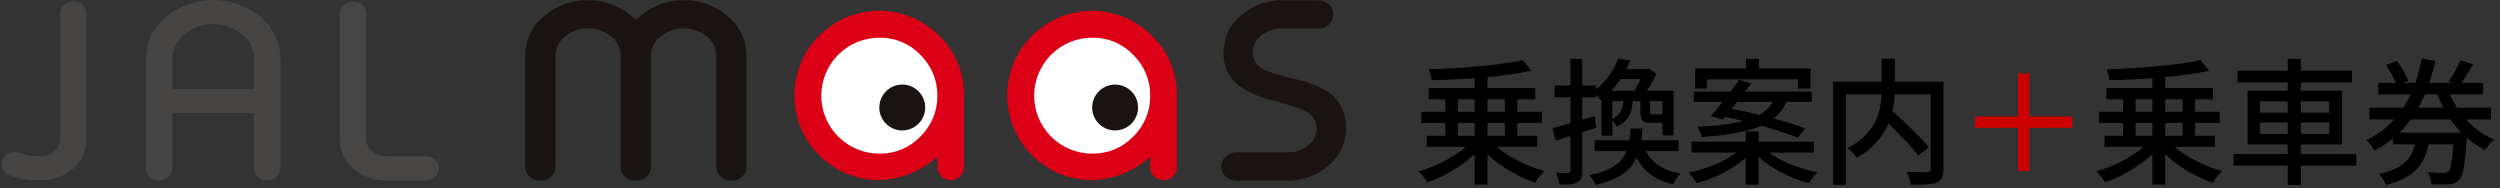 <svg width="332" height="25" viewBox="0 0 332 25" fill="none" xmlns="http://www.w3.org/2000/svg">
<rect x="0" y="0" width="332" height="25" fill="#333333" stroke="none"/>
<path d="M10.986 0.62L10.96 0.596C10.623 0.324 10.201 0.181 9.768 0.19H9.732C9.299 0.181 8.876 0.324 8.539 0.596L8.508 0.62C8.346 0.764 8.217 0.942 8.13 1.14C8.042 1.338 7.998 1.552 7.999 1.769V18.525C7.998 18.821 7.931 19.112 7.801 19.378C7.671 19.643 7.482 19.876 7.249 20.058C6.994 20.309 6.688 20.501 6.351 20.621C6.014 20.741 5.655 20.785 5.299 20.752C4.279 20.712 3.268 20.55 2.287 20.267C2.045 20.194 1.788 20.179 1.539 20.226C1.29 20.272 1.055 20.378 0.856 20.534C0.656 20.69 0.497 20.892 0.392 21.122C0.286 21.353 0.238 21.605 0.252 21.858V21.893C0.263 22.171 0.348 22.44 0.499 22.673C0.65 22.906 0.861 23.095 1.11 23.218C2.573 23.801 4.152 24.037 5.722 23.91C7.205 23.879 8.632 23.337 9.762 22.376C10.321 21.905 10.766 21.315 11.066 20.648C11.365 19.982 11.511 19.257 11.491 18.527V1.775C11.493 1.558 11.449 1.343 11.361 1.144C11.274 0.945 11.144 0.768 10.983 0.623" fill="#464544"/>
<path d="M34.587 2.247C32.818 0.794 30.599 0 28.31 0C26.021 0 23.802 0.794 22.033 2.247C21.204 2.919 20.536 3.769 20.078 4.733C19.621 5.697 19.384 6.752 19.387 7.819V22.376C19.387 22.594 19.436 22.809 19.529 23.006C19.623 23.203 19.759 23.377 19.927 23.515C20.255 23.805 20.679 23.961 21.117 23.953H21.171C21.608 23.961 22.032 23.805 22.36 23.517C22.529 23.378 22.665 23.204 22.758 23.007C22.852 22.809 22.9 22.594 22.9 22.376V15.028H33.726V22.376C33.726 22.593 33.774 22.808 33.867 23.005C33.96 23.202 34.095 23.376 34.263 23.515C34.591 23.805 35.016 23.961 35.454 23.953H35.506C35.944 23.961 36.368 23.805 36.697 23.517C36.866 23.378 37.002 23.204 37.095 23.007C37.188 22.809 37.237 22.594 37.237 22.376V7.819C37.24 6.751 37.004 5.696 36.546 4.732C36.087 3.768 35.419 2.918 34.59 2.245M33.726 7.819V11.83H22.9V7.819C22.899 7.198 23.038 6.585 23.306 6.025C23.574 5.465 23.964 4.972 24.448 4.583C25.536 3.685 26.902 3.194 28.312 3.194C29.723 3.194 31.089 3.685 32.176 4.583C32.66 4.972 33.051 5.465 33.319 6.026C33.587 6.586 33.725 7.199 33.724 7.82" fill="#464544"/>
<path d="M57.77 21.188C57.436 20.897 57.005 20.74 56.562 20.75H51.284C50.588 20.768 49.911 20.525 49.386 20.068C49.154 19.886 48.965 19.653 48.835 19.387C48.706 19.122 48.637 18.83 48.636 18.534V1.775C48.636 1.55 48.587 1.329 48.491 1.126C48.395 0.923 48.255 0.744 48.081 0.602C47.75 0.333 47.334 0.189 46.907 0.196H46.853C46.419 0.189 45.997 0.338 45.663 0.616C45.493 0.757 45.357 0.934 45.263 1.135C45.17 1.335 45.122 1.554 45.123 1.775V18.533C45.12 19.273 45.282 20.005 45.598 20.675C45.915 21.345 46.377 21.935 46.952 22.403C48.152 23.439 49.695 23.992 51.281 23.956H56.559C56.999 23.965 57.427 23.81 57.759 23.521C57.928 23.382 58.063 23.207 58.157 23.01C58.25 22.812 58.299 22.596 58.299 22.377V22.347C58.3 22.127 58.253 21.908 58.16 21.708C58.067 21.508 57.931 21.33 57.762 21.188" fill="#474645"/>
<path d="M96.64 2.149C95.012 0.745 92.923 -0.007 90.774 0.038C89.598 0.033 88.432 0.261 87.345 0.709C86.258 1.156 85.27 1.815 84.439 2.647C83.605 1.816 82.614 1.158 81.524 0.71C80.434 0.262 79.267 0.034 78.089 0.038C75.94 -0.006 73.851 0.746 72.224 2.149C71.443 2.785 70.815 3.587 70.384 4.497C69.954 5.407 69.732 6.401 69.736 7.408V22.151C69.736 22.407 69.792 22.659 69.901 22.891C70.01 23.122 70.169 23.327 70.366 23.49C70.741 23.82 71.225 23.999 71.725 23.992H71.777C72.276 23.998 72.76 23.819 73.136 23.491C73.333 23.328 73.492 23.123 73.601 22.891C73.71 22.66 73.766 22.407 73.766 22.151V7.408C73.766 6.92 73.876 6.438 74.088 5.998C74.3 5.558 74.609 5.172 74.992 4.868C75.865 4.149 76.962 3.756 78.093 3.756C79.225 3.756 80.321 4.149 81.195 4.868C81.578 5.172 81.887 5.558 82.1 5.998C82.312 6.437 82.422 6.92 82.422 7.408V22.151C82.421 22.408 82.477 22.663 82.586 22.896C82.695 23.13 82.854 23.336 83.052 23.5C83.432 23.831 83.922 24.009 84.426 24H84.46C84.96 24.005 85.445 23.827 85.821 23.497C86.017 23.334 86.175 23.129 86.284 22.898C86.392 22.666 86.448 22.414 86.448 22.158V7.416C86.447 6.927 86.557 6.445 86.77 6.005C86.982 5.565 87.292 5.179 87.675 4.875C88.552 4.156 89.651 3.763 90.786 3.763C91.92 3.763 93.019 4.156 93.896 4.875C94.279 5.179 94.589 5.565 94.801 6.005C95.014 6.445 95.125 6.927 95.125 7.416V22.158C95.124 22.414 95.18 22.666 95.288 22.898C95.397 23.129 95.555 23.334 95.752 23.497C96.124 23.825 96.605 24.004 97.102 24H97.139C97.643 24.008 98.132 23.83 98.512 23.499C98.707 23.335 98.863 23.129 98.969 22.897C99.075 22.666 99.128 22.413 99.125 22.158V7.416C99.13 6.408 98.91 5.412 98.48 4.501C98.05 3.589 97.421 2.786 96.64 2.149Z" fill="#1A1311"/>
<path d="M176.67 12.421C175.365 11.533 173.897 10.911 172.352 10.59C170.885 10.281 169.446 9.859 168.045 9.327C167.559 9.151 167.139 8.83 166.841 8.408C166.542 7.986 166.38 7.484 166.375 6.967C166.376 6.544 166.472 6.127 166.657 5.747C166.841 5.366 167.109 5.033 167.441 4.77C168.193 4.118 169.163 3.773 170.158 3.803H175.074C175.574 3.809 176.059 3.633 176.438 3.307L176.465 3.286C176.65 3.119 176.798 2.916 176.899 2.689C177 2.461 177.053 2.215 177.053 1.966V1.876C177.056 1.622 177.002 1.369 176.897 1.138C176.791 0.906 176.635 0.7 176.441 0.536C176.062 0.207 175.575 0.031 175.074 0.041H170.334C168.317 -0.005 166.354 0.699 164.828 2.017C164.093 2.615 163.502 3.37 163.097 4.226C162.693 5.083 162.486 6.019 162.49 6.965C162.455 7.82 162.625 8.67 162.986 9.445C163.347 10.22 163.888 10.898 164.564 11.422C165.875 12.31 167.338 12.95 168.881 13.31C170.346 13.649 171.782 14.107 173.174 14.679C173.663 14.856 174.087 15.179 174.388 15.604C174.689 16.029 174.853 16.536 174.857 17.057C174.858 17.478 174.764 17.894 174.583 18.273C174.401 18.653 174.135 18.986 173.807 19.249C173.051 19.901 172.079 20.248 171.081 20.222H164.184C163.689 20.22 163.209 20.397 162.834 20.72C162.637 20.884 162.479 21.089 162.371 21.32C162.263 21.552 162.207 21.805 162.209 22.061V22.154C162.208 22.409 162.264 22.662 162.372 22.893C162.481 23.124 162.64 23.329 162.837 23.491C163.212 23.815 163.692 23.991 164.187 23.987H170.901C172.912 24.029 174.866 23.324 176.387 22.008C177.125 21.413 177.721 20.659 178.129 19.802C178.536 18.946 178.746 18.009 178.743 17.06C178.789 16.178 178.625 15.298 178.265 14.492C177.905 13.685 177.358 12.976 176.67 12.422" fill="#1A1311"/>
<path d="M124.862 12.697C124.875 13.763 124.671 14.82 124.261 15.805C123.851 16.789 123.245 17.679 122.479 18.422C121.739 19.186 120.85 19.79 119.867 20.195C118.884 20.6 117.827 20.798 116.764 20.776C114.62 20.776 112.564 19.924 111.048 18.409C109.532 16.893 108.68 14.838 108.68 12.695C108.68 10.552 109.532 8.497 111.048 6.981C112.564 5.466 114.62 4.614 116.764 4.614C117.829 4.591 118.888 4.791 119.872 5.2C120.856 5.609 121.744 6.219 122.479 6.991C123.243 7.73 123.849 8.617 124.259 9.598C124.668 10.579 124.874 11.633 124.862 12.697Z" fill="white"/>
<path d="M124.732 4.757C123.426 3.443 121.817 2.471 120.045 1.928C118.274 1.385 116.396 1.288 114.578 1.646C112.76 2.003 111.058 2.804 109.624 3.976C108.19 5.149 107.068 6.658 106.358 8.369C105.647 10.079 105.371 11.939 105.552 13.782C105.734 15.625 106.368 17.395 107.398 18.934C108.428 20.474 109.823 21.735 111.458 22.606C113.093 23.476 114.919 23.93 116.771 23.926C119.623 23.815 122.348 22.721 124.484 20.83V22.191C124.488 22.651 124.673 23.09 124.997 23.414C125.322 23.739 125.762 23.923 126.221 23.926H126.28C126.739 23.923 127.179 23.739 127.504 23.414C127.829 23.09 128.013 22.651 128.017 22.191V12.7C128.039 11.221 127.759 9.753 127.193 8.386C126.627 7.02 125.787 5.783 124.726 4.753M124.478 12.7C124.491 13.715 124.296 14.722 123.906 15.66C123.516 16.597 122.938 17.445 122.209 18.152C121.505 18.881 120.659 19.458 119.722 19.845C118.785 20.232 117.779 20.421 116.765 20.401C114.723 20.401 112.765 19.59 111.321 18.147C109.877 16.703 109.066 14.746 109.066 12.704C109.066 10.663 109.877 8.705 111.321 7.262C112.765 5.818 114.723 5.008 116.765 5.008C117.78 4.985 118.789 5.174 119.726 5.564C120.664 5.954 121.509 6.535 122.209 7.27C122.937 7.974 123.515 8.819 123.905 9.754C124.295 10.688 124.49 11.693 124.478 12.706" fill="#DC0017"/>
<path d="M116.771 14.278C116.77 13.675 116.948 13.085 117.283 12.583C117.617 12.08 118.094 11.689 118.651 11.457C119.209 11.226 119.822 11.165 120.414 11.282C121.007 11.399 121.551 11.69 121.978 12.116C122.405 12.543 122.696 13.086 122.814 13.678C122.932 14.27 122.871 14.883 122.64 15.441C122.409 15.999 122.018 16.475 121.516 16.81C121.014 17.145 120.424 17.324 119.82 17.324C119.42 17.324 119.023 17.245 118.653 17.092C118.284 16.939 117.947 16.715 117.664 16.433C117.381 16.15 117.156 15.814 117.003 15.444C116.85 15.075 116.771 14.679 116.771 14.278Z" fill="#1A1311"/>
<path d="M153.165 12.697C153.179 13.763 152.974 14.82 152.565 15.805C152.155 16.789 151.549 17.679 150.783 18.422C150.044 19.186 149.154 19.79 148.171 20.195C147.187 20.6 146.13 20.797 145.067 20.776C142.923 20.776 140.867 19.924 139.351 18.409C137.835 16.893 136.983 14.838 136.983 12.695C136.983 10.552 137.835 8.497 139.351 6.981C140.867 5.466 142.923 4.614 145.067 4.614C146.133 4.591 147.192 4.791 148.176 5.2C149.16 5.609 150.048 6.219 150.783 6.991C151.548 7.73 152.153 8.617 152.563 9.598C152.972 10.579 153.177 11.634 153.165 12.697Z" fill="white"/>
<path d="M152.995 4.757C151.69 3.443 150.08 2.471 148.308 1.928C146.537 1.385 144.658 1.288 142.84 1.646C141.022 2.003 139.321 2.804 137.887 3.977C136.453 5.15 135.331 6.659 134.621 8.369C133.91 10.08 133.634 11.94 133.815 13.783C133.997 15.626 134.631 17.396 135.662 18.935C136.692 20.474 138.087 21.735 139.723 22.606C141.358 23.477 143.183 23.93 145.036 23.926C147.887 23.815 150.612 22.721 152.748 20.83V22.191C152.751 22.651 152.936 23.09 153.261 23.415C153.586 23.739 154.026 23.923 154.486 23.926H154.549C155.009 23.923 155.449 23.739 155.774 23.415C156.099 23.09 156.284 22.651 156.288 22.191V12.7C156.31 11.221 156.029 9.753 155.463 8.386C154.897 7.019 154.057 5.783 152.995 4.753M152.748 12.7C152.761 13.715 152.566 14.723 152.176 15.66C151.786 16.598 151.208 17.445 150.478 18.152C149.775 18.881 148.929 19.458 147.992 19.845C147.056 20.232 146.049 20.421 145.036 20.401C142.994 20.401 141.036 19.59 139.592 18.147C138.148 16.703 137.336 14.746 137.336 12.704C137.336 10.663 138.148 8.705 139.592 7.262C141.036 5.818 142.994 5.008 145.036 5.008C146.051 4.985 147.059 5.174 147.996 5.564C148.933 5.953 149.779 6.535 150.478 7.27C151.207 7.974 151.784 8.819 152.175 9.754C152.565 10.688 152.76 11.693 152.748 12.706" fill="#DC0017"/>
<path d="M145.038 14.279C145.037 13.676 145.215 13.086 145.55 12.584C145.885 12.083 146.361 11.691 146.918 11.46C147.475 11.229 148.088 11.168 148.68 11.286C149.272 11.403 149.816 11.693 150.242 12.119C150.669 12.545 150.96 13.088 151.078 13.68C151.196 14.271 151.135 14.884 150.905 15.442C150.674 15.999 150.283 16.475 149.782 16.81C149.28 17.145 148.69 17.324 148.087 17.324C147.687 17.324 147.29 17.246 146.921 17.093C146.551 16.94 146.215 16.715 145.931 16.433C145.648 16.15 145.424 15.814 145.27 15.445C145.117 15.075 145.038 14.679 145.038 14.279Z" fill="#1A1311"/>
<path d="M195.832 9.41H197.542V24.512H195.832V9.41ZM191.944 12.182H193.6V18.77H191.944V12.182ZM199.846 12.182H201.502V18.77H199.846V12.182ZM188.74 14.846H204.76V16.322H188.74V14.846ZM189.73 11.696H203.878V13.19H189.73V11.696ZM189.478 18.032H204.148V19.508H189.478V18.032ZM195.346 18.824L196.786 19.454C195.112 21.488 192.214 23.288 189.568 24.206C189.316 23.774 188.794 23.108 188.398 22.766C191.008 22.028 193.87 20.48 195.346 18.824ZM198.046 18.77C199.54 20.462 202.42 21.992 205.102 22.712C204.688 23.072 204.13 23.792 203.86 24.26C201.16 23.36 198.28 21.524 196.57 19.418L198.046 18.77ZM202.222 7.988L203.356 9.392C199.828 10.166 194.554 10.562 190.126 10.652C190.108 10.238 189.91 9.572 189.748 9.212C194.104 9.068 199.27 8.654 202.222 7.988ZM214.894 7.79L216.496 8.042C215.74 9.914 214.57 11.804 212.59 13.316C212.338 12.956 211.816 12.47 211.456 12.254C213.238 11.012 214.354 9.284 214.894 7.79ZM215.146 9.158H218.872V10.49H214.336L215.146 9.158ZM215.614 12.992H216.874C216.748 14.846 216.334 16.07 214.714 16.808C214.57 16.502 214.21 16.07 213.958 15.872C215.236 15.332 215.56 14.45 215.614 12.992ZM217.846 13.046H219.124V14.846C219.124 15.152 219.16 15.188 219.484 15.188C219.628 15.188 220.276 15.188 220.456 15.188C220.69 15.188 220.762 15.152 220.798 15.026C221.032 15.206 221.536 15.368 221.896 15.44C221.77 16.088 221.392 16.304 220.654 16.304C220.42 16.304 219.52 16.304 219.304 16.304C218.116 16.304 217.846 15.998 217.846 14.846V13.046ZM211.762 18.626H222.904V20.066H211.762V18.626ZM218.188 19.112C218.872 21.254 220.456 22.586 223.174 23.054C222.814 23.378 222.4 24.044 222.202 24.476C219.142 23.774 217.522 22.1 216.712 19.292L218.188 19.112ZM214.12 12.056H221.194V13.424H214.12V18.014H212.68V12.056H214.12ZM220.78 12.056H222.256V17.978H220.78V12.056ZM218.314 9.158H218.656L218.908 9.086L219.988 9.77C219.484 10.868 218.674 12.182 218.026 13.028C217.72 12.812 217.216 12.506 216.874 12.326C217.414 11.534 218.026 10.256 218.314 9.446V9.158ZM216.55 17.078H218.116C217.81 21.092 216.892 23.414 211.906 24.566C211.762 24.17 211.366 23.576 211.06 23.252C215.632 22.334 216.316 20.462 216.55 17.078ZM206.182 17.024C207.604 16.664 209.728 16.034 211.762 15.422L211.996 16.97C210.124 17.582 208.144 18.194 206.596 18.662L206.182 17.024ZM206.452 11.354H211.942V12.92H206.452V11.354ZM208.558 7.826H210.124V22.64C210.124 23.504 209.962 23.954 209.458 24.206C208.99 24.476 208.252 24.53 207.1 24.53C207.046 24.116 206.848 23.414 206.632 22.946C207.37 22.982 208.036 22.982 208.252 22.964C208.468 22.964 208.558 22.892 208.558 22.64V7.826ZM231.868 7.826H233.578V10.04H231.868V7.826ZM231.832 17.438H233.542V24.512H231.832V17.438ZM225.118 9.104H240.436V11.768H238.798V10.526H226.702V11.768H225.118V9.104ZM224.938 12.164H240.598V13.532H224.938V12.164ZM224.632 18.824H240.886V20.264H224.632V18.824ZM230.968 10.598L232.57 11.066C231.4 12.686 229.87 14.612 228.808 15.872L227.206 15.404C228.34 14.144 229.888 12.128 230.968 10.598ZM228.43 15.368L229.384 14.342C232.696 14.936 237.268 16.106 239.77 17.06L238.762 18.284C236.44 17.33 231.868 16.052 228.43 15.368ZM231.328 19.616L232.588 20.192C230.95 22.046 228.052 23.612 225.316 24.314C225.082 23.9 224.596 23.252 224.254 22.928C226.954 22.388 229.87 21.11 231.328 19.616ZM234.082 19.58C235.612 21.074 238.582 22.352 241.336 22.874C240.958 23.234 240.472 23.882 240.238 24.314C237.484 23.612 234.532 22.046 232.858 20.138L234.082 19.58ZM235.702 12.956H237.484C236.296 16.178 233.65 17.654 225.964 18.194C225.91 17.798 225.64 17.204 225.424 16.844C232.642 16.448 234.73 15.278 235.702 12.956ZM249.76 15.422L251.038 14.504C252.766 16.016 255.034 18.176 256.15 19.562L254.746 20.66C253.72 19.274 251.488 17.024 249.76 15.422ZM249.886 7.808H251.632V11.678C251.632 14.612 251.02 18.356 246.61 20.948C246.358 20.588 245.782 19.976 245.386 19.67C249.616 17.438 249.886 14.108 249.886 11.678V7.808ZM243.442 10.85H257.158V12.524H245.134V24.548H243.442V10.85ZM256.402 10.85H258.094V22.442C258.094 23.45 257.86 23.954 257.194 24.242C256.51 24.512 255.376 24.53 253.774 24.53C253.702 24.044 253.432 23.27 253.198 22.82C254.386 22.874 255.592 22.856 255.952 22.856C256.294 22.838 256.402 22.73 256.402 22.424V10.85ZM285.832 9.41H287.542V24.512H285.832V9.41ZM281.944 12.182H283.6V18.77H281.944V12.182ZM289.846 12.182H291.502V18.77H289.846V12.182ZM278.74 14.846H294.76V16.322H278.74V14.846ZM279.73 11.696H293.878V13.19H279.73V11.696ZM279.478 18.032H294.148V19.508H279.478V18.032ZM285.346 18.824L286.786 19.454C285.112 21.488 282.214 23.288 279.568 24.206C279.316 23.774 278.794 23.108 278.398 22.766C281.008 22.028 283.87 20.48 285.346 18.824ZM288.046 18.77C289.54 20.462 292.42 21.992 295.102 22.712C294.688 23.072 294.13 23.792 293.86 24.26C291.16 23.36 288.28 21.524 286.57 19.418L288.046 18.77ZM292.222 7.988L293.356 9.392C289.828 10.166 284.554 10.562 280.126 10.652C280.108 10.238 279.91 9.572 279.748 9.212C284.104 9.068 289.27 8.654 292.222 7.988ZM297.136 9.392H312.346V10.94H297.136V9.392ZM296.632 20.444H312.922V21.992H296.632V20.444ZM303.814 7.826H305.56V24.566H303.814V7.826ZM300.124 16.268V17.798H309.322V16.268H300.124ZM300.124 13.46V14.972H309.322V13.46H300.124ZM298.486 12.056H311.032V19.184H298.486V12.056ZM314.668 14.306H330.796V15.854H314.668V14.306ZM315.838 11.012H329.752V12.524H315.838V11.012ZM317.782 17.618H326.368V19.166H317.782V17.618ZM325 11.642C326.08 14.702 328.312 17.33 331.192 18.536C330.796 18.86 330.292 19.508 330.058 19.94C326.998 18.464 324.766 15.602 323.488 12.056L325 11.642ZM316.846 8.618L318.286 8.096C318.898 8.888 319.546 10.004 319.816 10.742L318.286 11.336C318.052 10.598 317.44 9.464 316.846 8.618ZM326.746 8.024L328.42 8.546C327.844 9.572 327.178 10.634 326.638 11.336L325.18 10.832C325.702 10.076 326.386 8.87 326.746 8.024ZM325.9 17.618H327.646C327.646 17.618 327.628 18.086 327.592 18.32C327.358 21.866 327.106 23.324 326.602 23.864C326.224 24.278 325.864 24.404 325.288 24.476C324.784 24.512 323.866 24.512 322.894 24.476C322.876 23.99 322.678 23.306 322.39 22.874C323.29 22.946 324.154 22.964 324.496 22.964C324.802 22.964 324.982 22.928 325.144 22.766C325.486 22.442 325.72 21.146 325.9 17.87V17.618ZM320.878 18.122H322.66C322.264 21.236 321.256 23.414 316.9 24.566C316.738 24.134 316.27 23.45 315.928 23.108C319.816 22.244 320.572 20.534 320.878 18.122ZM321.616 7.772L323.416 8.096C322.264 13.082 320.122 17.564 315.334 19.976C315.1 19.58 314.614 18.932 314.272 18.608C318.754 16.466 320.77 12.29 321.616 7.772Z" fill="black"/>
<path d="M275.212 16.97H269.488V22.694H267.994V16.97H262.27V15.476H267.994V9.752H269.488V15.476H275.212V16.97Z" fill="#CC0000"/>
</svg>
